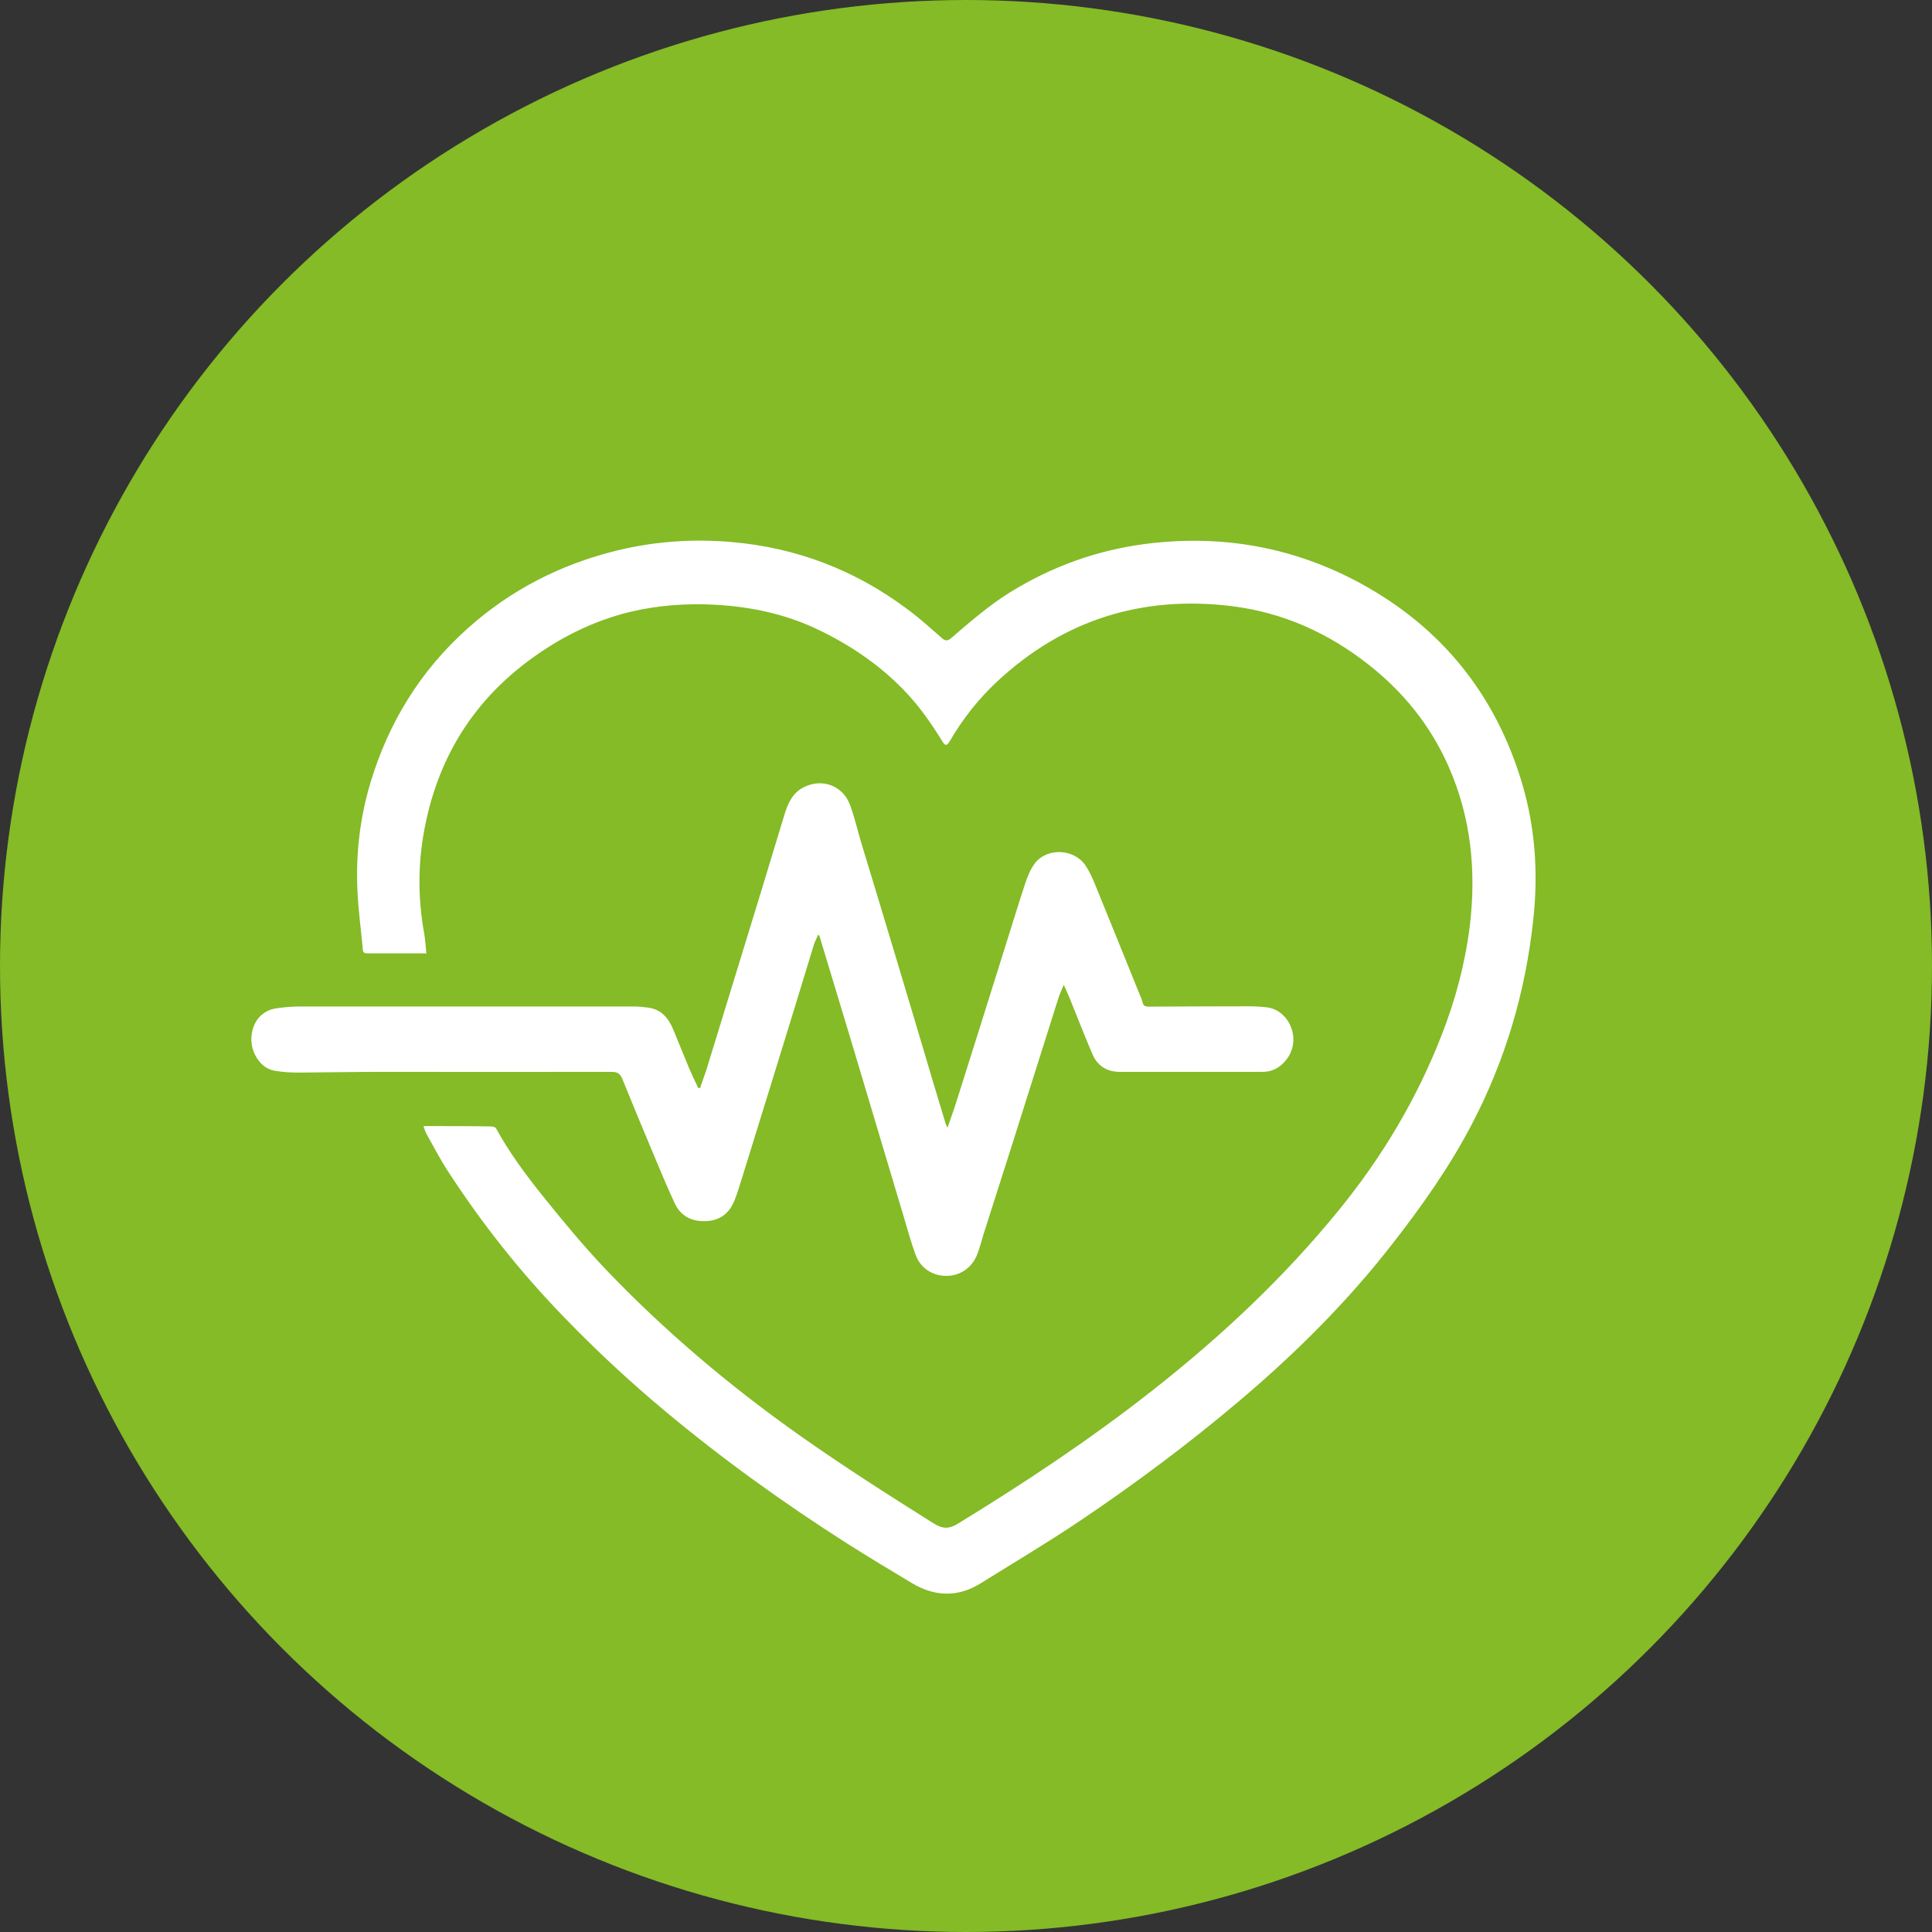 <svg xmlns="http://www.w3.org/2000/svg" id="Capa_2" data-name="Capa 2" viewBox="0 0 105.48 105.48"><rect x="0" y="0" width="105.48" height="105.48" fill="#333333" stroke="none"/><defs><style>      .x-1 {        fill: #fff;      }      .x-1, .x-2 {        stroke-width: 0px;      }      .x-2 {        fill: #84bb26;      }    </style></defs><g id="Capa_1-2" data-name="Capa 1"><circle class="x-2" cx="52.74" cy="52.74" r="52.74"></circle><g><path class="x-1" d="M23.29,52.05c-.88,0-1.7,0-2.53,0-.24,0-.48,0-.71,0-.15,0-.23-.04-.24-.2-.1-1.12-.26-2.23-.3-3.35-.08-1.95.15-3.87.71-5.75.99-3.3,2.73-6.13,5.3-8.43,2.35-2.11,5.09-3.51,8.15-4.26,2.05-.5,4.13-.65,6.23-.47,3.58.3,6.81,1.54,9.68,3.7.65.48,1.25,1.03,1.86,1.56.18.16.31.14.49-.01,1.02-.88,2.03-1.76,3.18-2.48,2.3-1.43,4.79-2.33,7.48-2.67,4.13-.52,8.06.18,11.71,2.17,4.4,2.4,7.33,6.04,8.78,10.84.74,2.46.91,4.97.63,7.51-.42,3.95-1.53,7.7-3.38,11.22-1.2,2.29-2.69,4.4-4.28,6.44-2.48,3.2-5.34,6.04-8.43,8.65-2.77,2.34-5.67,4.5-8.67,6.52-1.77,1.19-3.61,2.28-5.42,3.41-1.24.77-2.5.72-3.73-.01-1.19-.71-2.38-1.43-3.55-2.17-3.48-2.22-6.82-4.62-9.99-7.27-1.9-1.59-3.72-3.28-5.44-5.06-2.4-2.47-4.53-5.16-6.4-8.05-.42-.65-.77-1.34-1.15-2.01-.06-.11-.09-.24-.15-.4.16,0,.28,0,.4,0,1.1,0,2.2,0,3.3.02.09,0,.23.04.26.1.72,1.32,1.61,2.52,2.54,3.68,1.09,1.36,2.2,2.7,3.39,3.96,3.24,3.4,6.81,6.42,10.65,9.13,2.38,1.68,4.84,3.25,7.31,4.8.5.31.84.32,1.34.01,3.66-2.24,7.23-4.61,10.6-7.26,3.72-2.92,7.16-6.14,10.16-9.82,2.36-2.89,4.26-6.06,5.62-9.54.76-1.93,1.29-3.91,1.55-5.96.37-3.03.08-5.98-1.17-8.79-.98-2.21-2.46-4.04-4.36-5.53-2.21-1.74-4.7-2.85-7.49-3.19-4.87-.59-9.16.75-12.77,4.11-1.03.96-1.89,2.05-2.6,3.27-.15.26-.25.26-.4.01-.62-1.01-1.29-1.97-2.12-2.82-1.37-1.41-2.97-2.48-4.74-3.32-1.74-.82-3.58-1.21-5.49-1.32-1.59-.09-3.16.02-4.71.39-2.05.5-3.9,1.44-5.58,2.7-3.1,2.32-4.95,5.43-5.65,9.23-.35,1.88-.34,3.75,0,5.63.06.35.08.71.12,1.1Z"></path><path class="x-1" d="M38.22,59.41c.11-.33.23-.65.34-.98.98-3.19,1.96-6.38,2.94-9.58.45-1.46.88-2.92,1.33-4.38.19-.62.44-1.19,1.07-1.5.99-.49,2.12-.08,2.51.98.25.68.41,1.39.62,2.09.67,2.21,1.34,4.41,2,6.62.65,2.16,1.29,4.31,1.93,6.47.22.73.44,1.46.66,2.19.02.07.05.13.11.25.19-.56.38-1.07.54-1.59.83-2.62,1.65-5.23,2.47-7.85.41-1.29.8-2.58,1.22-3.86.13-.4.3-.82.55-1.15.68-.86,2.15-.78,2.76.14.18.27.33.58.46.89.83,2.03,1.65,4.06,2.47,6.09.07.16.14.32.18.49.05.19.16.23.34.23,1.82-.01,3.64-.02,5.46-.02.33,0,.67.02,1,.06,1.2.14,1.97,1.8.98,2.94-.33.38-.73.58-1.22.58-2.6,0-5.2,0-7.81,0-.68,0-1.21-.32-1.48-.95-.44-1.03-.85-2.08-1.27-3.12-.08-.2-.18-.4-.3-.68-.12.28-.22.49-.29.71-.88,2.77-1.75,5.55-2.63,8.32-.49,1.54-.98,3.07-1.47,4.61-.11.36-.2.73-.34,1.08-.28.72-.92,1.16-1.66,1.17-.78,0-1.43-.41-1.71-1.17-.24-.67-.43-1.35-.63-2.03-.97-3.23-1.93-6.47-2.9-9.7-.57-1.89-1.14-3.78-1.71-5.66,0-.01-.02-.02-.07-.07-.08.18-.16.34-.22.5-.36,1.16-.7,2.31-1.06,3.47-.96,3.12-1.92,6.23-2.89,9.35-.13.41-.25.82-.41,1.22-.29.69-.8,1.08-1.58,1.1-.77.02-1.34-.28-1.67-.97-.42-.9-.8-1.81-1.18-2.73-.57-1.35-1.13-2.7-1.68-4.06-.11-.28-.27-.39-.58-.39-4.21.01-8.42,0-12.63,0-1.49,0-2.99.03-4.48.04-.43,0-.86-.03-1.29-.1-.5-.09-.84-.42-1.07-.86-.47-.89-.16-2.36,1.17-2.55.45-.07.91-.1,1.36-.1,4.09,0,8.18,0,12.26,0,1.96,0,3.92,0,5.88,0,.28,0,.56.03.84.07.67.11,1.05.56,1.3,1.15.3.73.6,1.46.9,2.19.15.35.32.7.48,1.04.03,0,.06,0,.09,0Z"></path></g></g></svg>